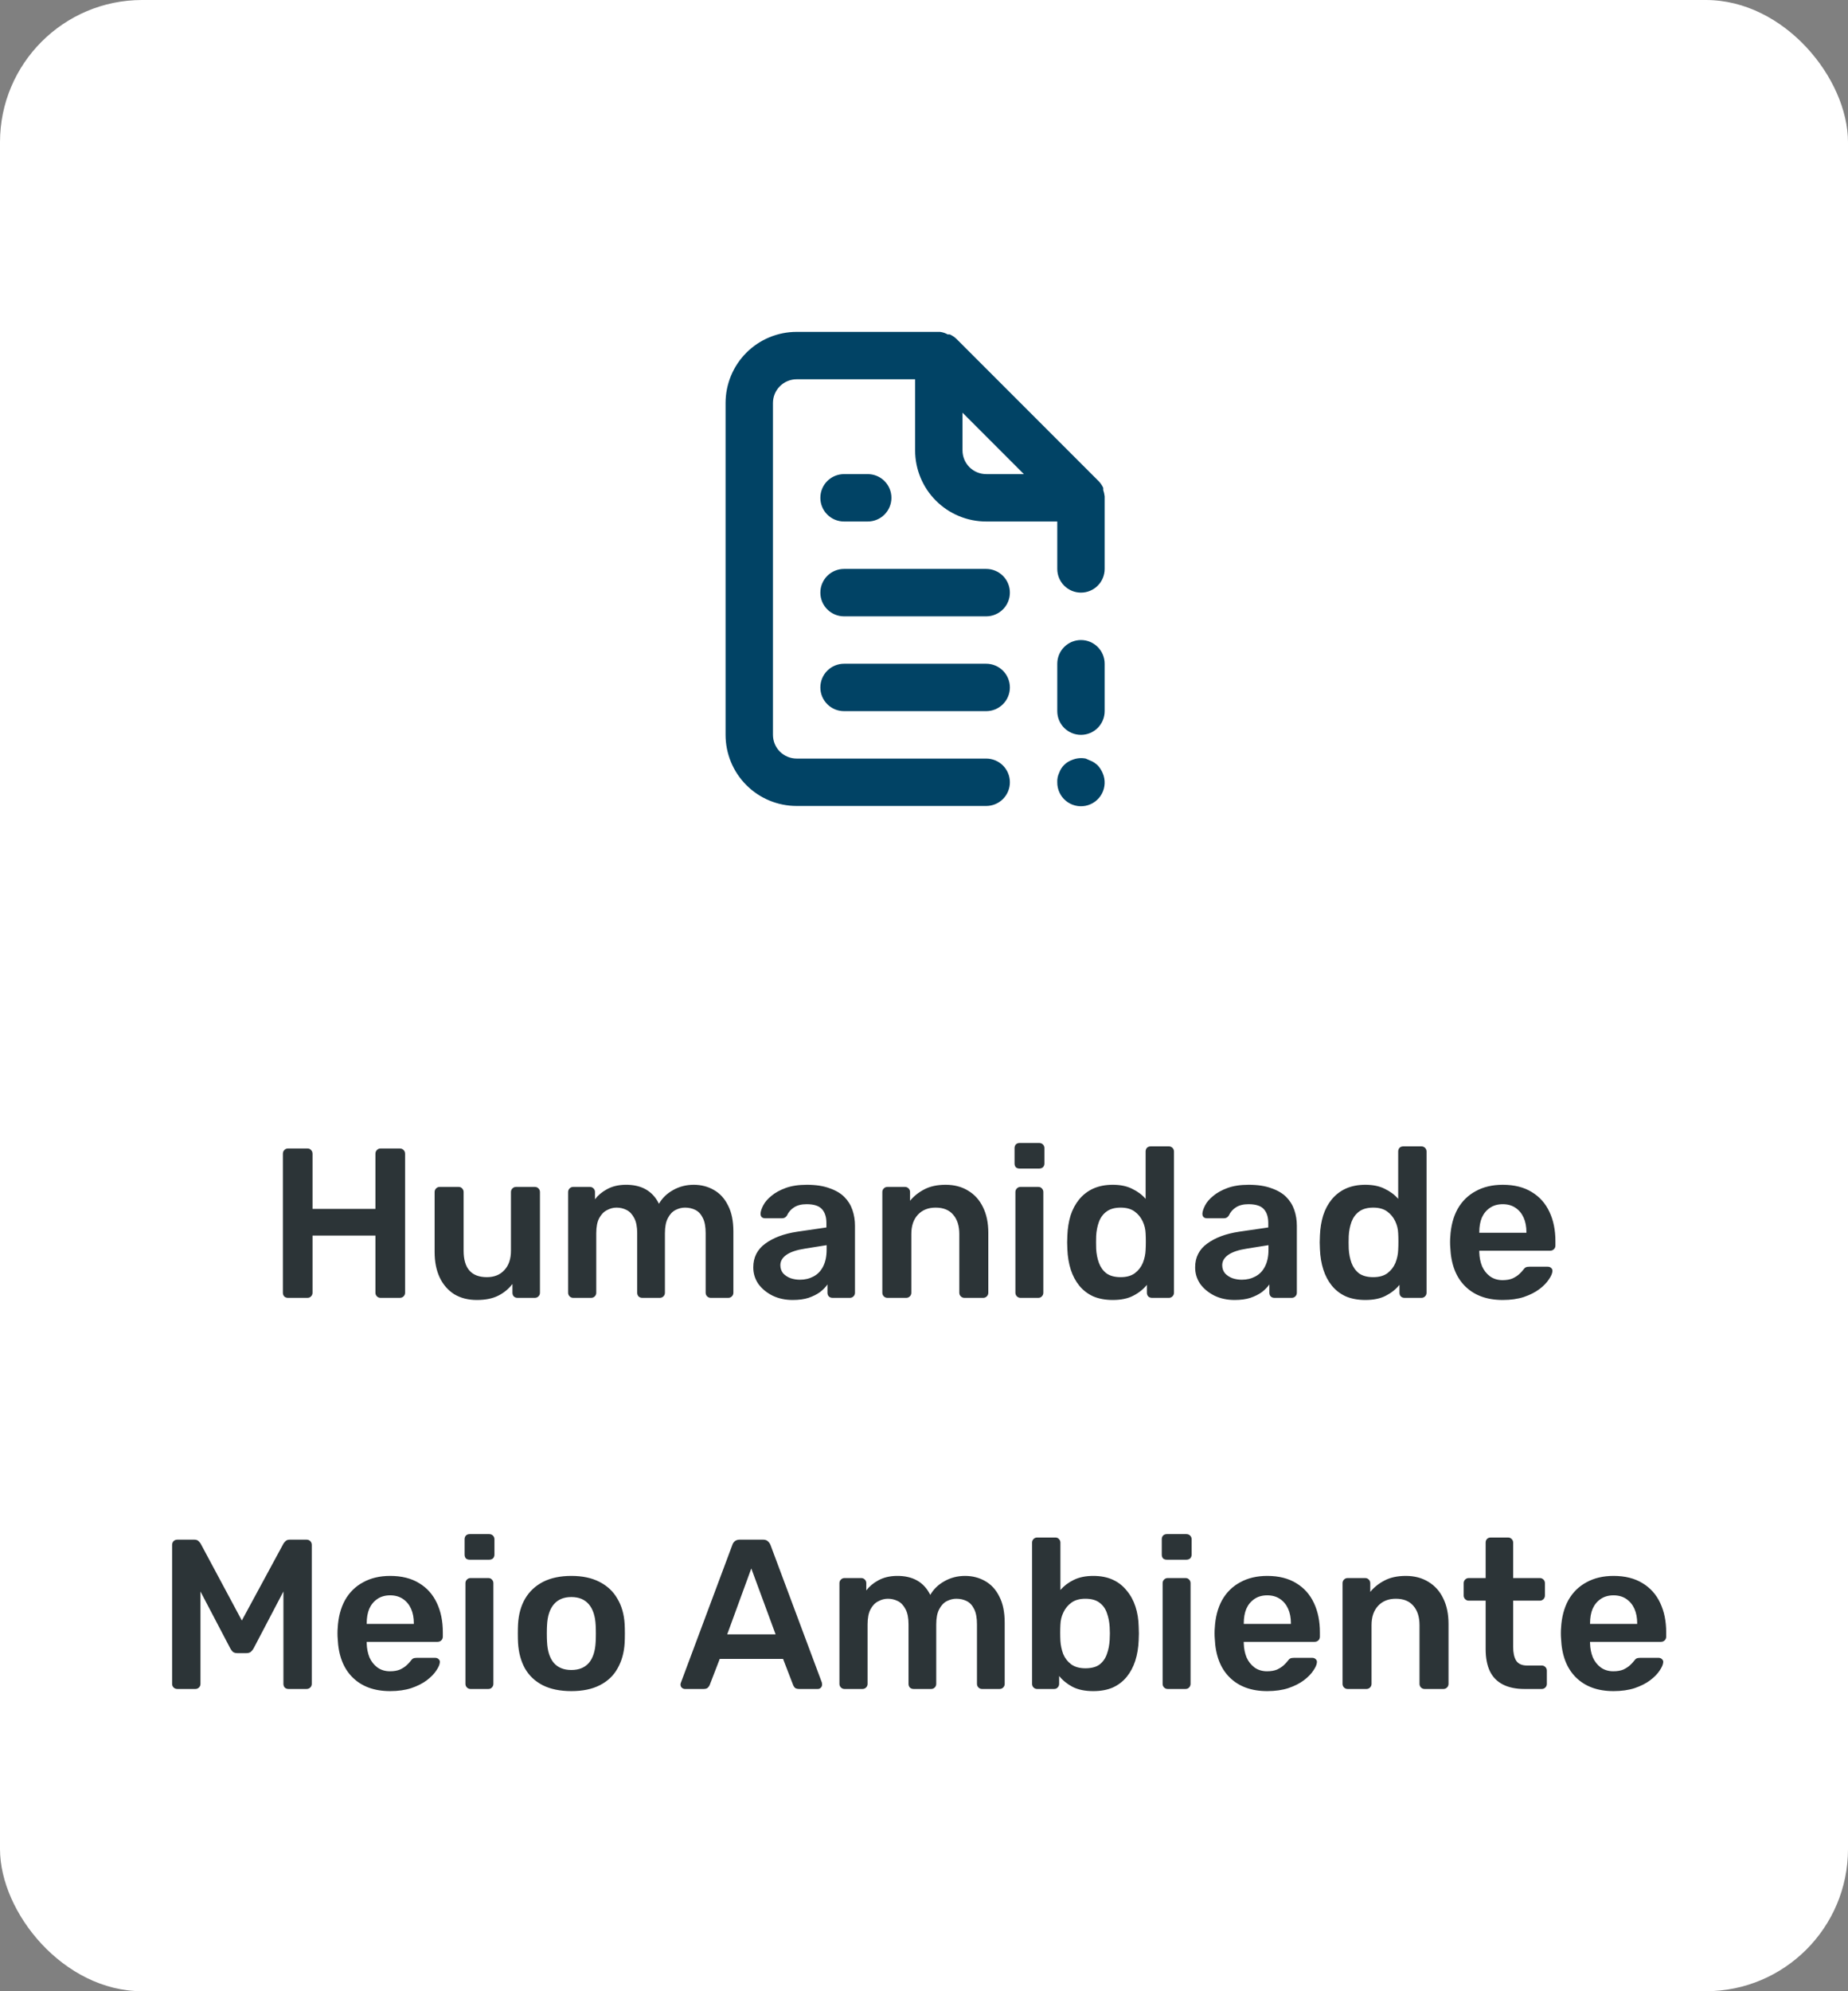 <svg width="104" height="112" viewBox="0 0 104 112" fill="none" xmlns="http://www.w3.org/2000/svg">
<rect x="0" y="0" width="104" height="112" fill="#808080" stroke="none"/>
<rect width="104" height="112" rx="8" fill="white"/>
<path d="M47.5 29.333H48.833C49.187 29.333 49.526 29.193 49.776 28.943C50.026 28.693 50.167 28.354 50.167 28C50.167 27.646 50.026 27.307 49.776 27.057C49.526 26.807 49.187 26.667 48.833 26.667H47.5C47.146 26.667 46.807 26.807 46.557 27.057C46.307 27.307 46.167 27.646 46.167 28C46.167 28.354 46.307 28.693 46.557 28.943C46.807 29.193 47.146 29.333 47.5 29.333ZM55.5 32H47.5C47.146 32 46.807 32.14 46.557 32.391C46.307 32.641 46.167 32.98 46.167 33.333C46.167 33.687 46.307 34.026 46.557 34.276C46.807 34.526 47.146 34.667 47.5 34.667H55.5C55.853 34.667 56.193 34.526 56.443 34.276C56.693 34.026 56.833 33.687 56.833 33.333C56.833 32.98 56.693 32.641 56.443 32.391C56.193 32.14 55.853 32 55.5 32ZM55.5 37.333H47.5C47.146 37.333 46.807 37.474 46.557 37.724C46.307 37.974 46.167 38.313 46.167 38.667C46.167 39.02 46.307 39.359 46.557 39.609C46.807 39.859 47.146 40 47.5 40H55.5C55.853 40 56.193 39.859 56.443 39.609C56.693 39.359 56.833 39.02 56.833 38.667C56.833 38.313 56.693 37.974 56.443 37.724C56.193 37.474 55.853 37.333 55.5 37.333ZM61.78 43.053C61.717 42.996 61.65 42.943 61.58 42.893C61.506 42.843 61.425 42.803 61.34 42.773L61.1 42.667C60.84 42.616 60.571 42.644 60.327 42.747C60.161 42.806 60.011 42.902 59.886 43.026C59.762 43.151 59.666 43.301 59.607 43.467C59.528 43.633 59.491 43.816 59.5 44C59.498 44.198 59.539 44.395 59.623 44.575C59.706 44.755 59.828 44.914 59.981 45.041C60.133 45.168 60.312 45.259 60.505 45.308C60.697 45.357 60.897 45.362 61.092 45.324C61.287 45.285 61.47 45.204 61.629 45.085C61.788 44.967 61.919 44.814 62.012 44.639C62.105 44.464 62.157 44.27 62.165 44.072C62.174 43.873 62.138 43.676 62.06 43.493C61.992 43.332 61.898 43.183 61.78 43.053ZM62.167 27.92C62.153 27.797 62.126 27.677 62.087 27.56V27.44C62.023 27.303 61.937 27.177 61.833 27.067L53.833 19.067C53.723 18.963 53.597 18.877 53.46 18.813C53.42 18.808 53.38 18.808 53.34 18.813C53.205 18.736 53.055 18.686 52.9 18.667H44.833C43.772 18.667 42.755 19.088 42.005 19.838C41.255 20.588 40.833 21.606 40.833 22.667V41.333C40.833 42.394 41.255 43.412 42.005 44.162C42.755 44.912 43.772 45.333 44.833 45.333H55.5C55.853 45.333 56.193 45.193 56.443 44.943C56.693 44.693 56.833 44.354 56.833 44C56.833 43.646 56.693 43.307 56.443 43.057C56.193 42.807 55.853 42.667 55.5 42.667H44.833C44.48 42.667 44.141 42.526 43.89 42.276C43.64 42.026 43.5 41.687 43.5 41.333V22.667C43.5 22.313 43.64 21.974 43.89 21.724C44.141 21.474 44.48 21.333 44.833 21.333H51.5V25.333C51.5 26.394 51.921 27.412 52.672 28.162C53.422 28.912 54.439 29.333 55.5 29.333H59.5V32C59.5 32.354 59.64 32.693 59.89 32.943C60.141 33.193 60.48 33.333 60.833 33.333C61.187 33.333 61.526 33.193 61.776 32.943C62.026 32.693 62.167 32.354 62.167 32V28C62.167 28 62.167 28 62.167 27.92ZM55.5 26.667C55.146 26.667 54.807 26.526 54.557 26.276C54.307 26.026 54.167 25.687 54.167 25.333V23.213L57.62 26.667H55.5ZM60.833 36C60.48 36 60.141 36.14 59.89 36.391C59.64 36.641 59.5 36.98 59.5 37.333V40C59.5 40.354 59.64 40.693 59.89 40.943C60.141 41.193 60.48 41.333 60.833 41.333C61.187 41.333 61.526 41.193 61.776 40.943C62.026 40.693 62.167 40.354 62.167 40V37.333C62.167 36.98 62.026 36.641 61.776 36.391C61.526 36.14 61.187 36 60.833 36Z" fill="#014365"/>
<path d="M16.208 73C16.128 73 16.06 72.976 16.004 72.928C15.948 72.872 15.92 72.8 15.92 72.712V64.9C15.92 64.812 15.948 64.74 16.004 64.684C16.06 64.628 16.128 64.6 16.208 64.6H17.3C17.388 64.6 17.456 64.628 17.504 64.684C17.56 64.74 17.588 64.812 17.588 64.9V67.996H21.128V64.9C21.128 64.812 21.156 64.74 21.212 64.684C21.268 64.628 21.336 64.6 21.416 64.6H22.496C22.584 64.6 22.656 64.628 22.712 64.684C22.768 64.74 22.796 64.812 22.796 64.9V72.712C22.796 72.792 22.768 72.86 22.712 72.916C22.656 72.972 22.584 73 22.496 73H21.416C21.336 73 21.268 72.972 21.212 72.916C21.156 72.86 21.128 72.792 21.128 72.712V69.496H17.588V72.712C17.588 72.792 17.56 72.86 17.504 72.916C17.456 72.972 17.388 73 17.3 73H16.208ZM26.835 73.12C26.347 73.12 25.923 73.012 25.563 72.796C25.211 72.572 24.939 72.26 24.747 71.86C24.555 71.452 24.459 70.972 24.459 70.42V67.048C24.459 66.968 24.487 66.9 24.543 66.844C24.599 66.788 24.667 66.76 24.747 66.76H25.803C25.891 66.76 25.959 66.788 26.007 66.844C26.063 66.9 26.091 66.968 26.091 67.048V70.348C26.091 71.34 26.527 71.836 27.399 71.836C27.815 71.836 28.143 71.704 28.383 71.44C28.631 71.176 28.755 70.812 28.755 70.348V67.048C28.755 66.968 28.783 66.9 28.839 66.844C28.895 66.788 28.963 66.76 29.043 66.76H30.099C30.179 66.76 30.247 66.788 30.303 66.844C30.359 66.9 30.387 66.968 30.387 67.048V72.712C30.387 72.792 30.359 72.86 30.303 72.916C30.247 72.972 30.179 73 30.099 73H29.127C29.039 73 28.967 72.972 28.911 72.916C28.863 72.86 28.839 72.792 28.839 72.712V72.22C28.623 72.5 28.355 72.72 28.035 72.88C27.715 73.04 27.315 73.12 26.835 73.12ZM32.26 73C32.18 73 32.112 72.972 32.056 72.916C32 72.86 31.972 72.792 31.972 72.712V67.048C31.972 66.968 32 66.9 32.056 66.844C32.112 66.788 32.18 66.76 32.26 66.76H33.196C33.276 66.76 33.344 66.788 33.4 66.844C33.456 66.9 33.484 66.968 33.484 67.048V67.456C33.652 67.232 33.876 67.044 34.156 66.892C34.444 66.732 34.784 66.648 35.176 66.64C36.088 66.624 36.724 66.98 37.084 67.708C37.268 67.388 37.532 67.132 37.876 66.94C38.228 66.74 38.616 66.64 39.04 66.64C39.456 66.64 39.832 66.736 40.168 66.928C40.512 67.12 40.78 67.412 40.972 67.804C41.172 68.188 41.272 68.676 41.272 69.268V72.712C41.272 72.792 41.244 72.86 41.188 72.916C41.132 72.972 41.064 73 40.984 73H40C39.92 73 39.852 72.972 39.796 72.916C39.74 72.86 39.712 72.792 39.712 72.712V69.364C39.712 69.004 39.66 68.72 39.556 68.512C39.452 68.296 39.312 68.144 39.136 68.056C38.96 67.968 38.764 67.924 38.548 67.924C38.372 67.924 38.196 67.968 38.02 68.056C37.844 68.144 37.7 68.296 37.588 68.512C37.476 68.72 37.42 69.004 37.42 69.364V72.712C37.42 72.792 37.392 72.86 37.336 72.916C37.28 72.972 37.212 73 37.132 73H36.148C36.06 73 35.988 72.972 35.932 72.916C35.884 72.86 35.86 72.792 35.86 72.712V69.364C35.86 69.004 35.804 68.72 35.692 68.512C35.58 68.296 35.436 68.144 35.26 68.056C35.084 67.968 34.896 67.924 34.696 67.924C34.512 67.924 34.332 67.972 34.156 68.068C33.98 68.156 33.836 68.304 33.724 68.512C33.612 68.72 33.556 69.004 33.556 69.364V72.712C33.556 72.792 33.528 72.86 33.472 72.916C33.416 72.972 33.348 73 33.268 73H32.26ZM44.612 73.12C44.196 73.12 43.82 73.04 43.484 72.88C43.148 72.712 42.88 72.492 42.68 72.22C42.488 71.94 42.392 71.628 42.392 71.284C42.392 70.724 42.616 70.28 43.064 69.952C43.52 69.616 44.12 69.392 44.864 69.28L46.508 69.04V68.788C46.508 68.452 46.424 68.192 46.256 68.008C46.088 67.824 45.8 67.732 45.392 67.732C45.104 67.732 44.868 67.792 44.684 67.912C44.508 68.024 44.376 68.176 44.288 68.368C44.224 68.472 44.132 68.524 44.012 68.524H43.064C42.976 68.524 42.908 68.5 42.86 68.452C42.82 68.404 42.8 68.34 42.8 68.26C42.808 68.132 42.86 67.976 42.956 67.792C43.052 67.608 43.204 67.432 43.412 67.264C43.62 67.088 43.888 66.94 44.216 66.82C44.544 66.7 44.94 66.64 45.404 66.64C45.908 66.64 46.332 66.704 46.676 66.832C47.028 66.952 47.308 67.116 47.516 67.324C47.724 67.532 47.876 67.776 47.972 68.056C48.068 68.336 48.116 68.632 48.116 68.944V72.712C48.116 72.792 48.088 72.86 48.032 72.916C47.976 72.972 47.908 73 47.828 73H46.856C46.768 73 46.696 72.972 46.64 72.916C46.592 72.86 46.568 72.792 46.568 72.712V72.244C46.464 72.396 46.324 72.54 46.148 72.676C45.972 72.804 45.756 72.912 45.5 73C45.252 73.08 44.956 73.12 44.612 73.12ZM45.02 71.98C45.3 71.98 45.552 71.92 45.776 71.8C46.008 71.68 46.188 71.496 46.316 71.248C46.452 70.992 46.52 70.672 46.52 70.288V70.036L45.32 70.228C44.848 70.3 44.496 70.416 44.264 70.576C44.032 70.736 43.916 70.932 43.916 71.164C43.916 71.34 43.968 71.492 44.072 71.62C44.184 71.74 44.324 71.832 44.492 71.896C44.66 71.952 44.836 71.98 45.02 71.98ZM49.943 73C49.863 73 49.795 72.972 49.739 72.916C49.683 72.86 49.655 72.792 49.655 72.712V67.048C49.655 66.968 49.683 66.9 49.739 66.844C49.795 66.788 49.863 66.76 49.943 66.76H50.927C51.007 66.76 51.075 66.788 51.131 66.844C51.187 66.9 51.215 66.968 51.215 67.048V67.54C51.423 67.284 51.687 67.072 52.007 66.904C52.335 66.728 52.739 66.64 53.219 66.64C53.707 66.64 54.131 66.752 54.491 66.976C54.851 67.192 55.127 67.5 55.319 67.9C55.519 68.3 55.619 68.78 55.619 69.34V72.712C55.619 72.792 55.591 72.86 55.535 72.916C55.479 72.972 55.411 73 55.331 73H54.275C54.195 73 54.127 72.972 54.071 72.916C54.015 72.86 53.987 72.792 53.987 72.712V69.412C53.987 68.948 53.871 68.584 53.639 68.32C53.415 68.056 53.087 67.924 52.655 67.924C52.239 67.924 51.907 68.056 51.659 68.32C51.411 68.584 51.287 68.948 51.287 69.412V72.712C51.287 72.792 51.259 72.86 51.203 72.916C51.147 72.972 51.079 73 50.999 73H49.943ZM57.432 73C57.352 73 57.284 72.972 57.228 72.916C57.172 72.86 57.144 72.792 57.144 72.712V67.048C57.144 66.968 57.172 66.9 57.228 66.844C57.284 66.788 57.352 66.76 57.432 66.76H58.428C58.516 66.76 58.584 66.788 58.632 66.844C58.688 66.9 58.716 66.968 58.716 67.048V72.712C58.716 72.792 58.688 72.86 58.632 72.916C58.584 72.972 58.516 73 58.428 73H57.432ZM57.384 65.728C57.296 65.728 57.224 65.704 57.168 65.656C57.12 65.6 57.096 65.528 57.096 65.44V64.576C57.096 64.496 57.12 64.428 57.168 64.372C57.224 64.316 57.296 64.288 57.384 64.288H58.476C58.564 64.288 58.636 64.316 58.692 64.372C58.748 64.428 58.776 64.496 58.776 64.576V65.44C58.776 65.528 58.748 65.6 58.692 65.656C58.636 65.704 58.564 65.728 58.476 65.728H57.384ZM62.624 73.12C62.208 73.12 61.84 73.052 61.52 72.916C61.208 72.772 60.948 72.572 60.74 72.316C60.532 72.06 60.372 71.76 60.26 71.416C60.148 71.064 60.084 70.68 60.068 70.264C60.06 70.12 60.056 69.992 60.056 69.88C60.056 69.76 60.06 69.628 60.068 69.484C60.084 69.084 60.144 68.712 60.248 68.368C60.36 68.024 60.52 67.724 60.728 67.468C60.944 67.204 61.208 67 61.52 66.856C61.84 66.712 62.208 66.64 62.624 66.64C63.056 66.64 63.42 66.716 63.716 66.868C64.02 67.012 64.272 67.2 64.472 67.432V64.768C64.472 64.688 64.496 64.62 64.544 64.564C64.6 64.508 64.672 64.48 64.76 64.48H65.78C65.86 64.48 65.928 64.508 65.984 64.564C66.04 64.62 66.068 64.688 66.068 64.768V72.712C66.068 72.792 66.04 72.86 65.984 72.916C65.928 72.972 65.86 73 65.78 73H64.832C64.744 73 64.672 72.972 64.616 72.916C64.568 72.86 64.544 72.792 64.544 72.712V72.268C64.344 72.516 64.088 72.72 63.776 72.88C63.472 73.04 63.088 73.12 62.624 73.12ZM63.068 71.836C63.404 71.836 63.672 71.76 63.872 71.608C64.072 71.456 64.22 71.264 64.316 71.032C64.412 70.792 64.464 70.548 64.472 70.3C64.48 70.156 64.484 70.004 64.484 69.844C64.484 69.676 64.48 69.52 64.472 69.376C64.464 69.136 64.408 68.908 64.304 68.692C64.2 68.468 64.048 68.284 63.848 68.14C63.648 67.996 63.388 67.924 63.068 67.924C62.732 67.924 62.464 68 62.264 68.152C62.072 68.296 61.932 68.488 61.844 68.728C61.756 68.968 61.704 69.232 61.688 69.52C61.68 69.76 61.68 70 61.688 70.24C61.704 70.528 61.756 70.792 61.844 71.032C61.932 71.272 62.072 71.468 62.264 71.62C62.464 71.764 62.732 71.836 63.068 71.836ZM69.479 73.12C69.063 73.12 68.687 73.04 68.351 72.88C68.015 72.712 67.747 72.492 67.547 72.22C67.355 71.94 67.259 71.628 67.259 71.284C67.259 70.724 67.483 70.28 67.931 69.952C68.387 69.616 68.987 69.392 69.731 69.28L71.375 69.04V68.788C71.375 68.452 71.291 68.192 71.123 68.008C70.955 67.824 70.667 67.732 70.259 67.732C69.971 67.732 69.735 67.792 69.551 67.912C69.375 68.024 69.243 68.176 69.155 68.368C69.091 68.472 68.999 68.524 68.879 68.524H67.931C67.843 68.524 67.775 68.5 67.727 68.452C67.687 68.404 67.667 68.34 67.667 68.26C67.675 68.132 67.727 67.976 67.823 67.792C67.919 67.608 68.071 67.432 68.279 67.264C68.487 67.088 68.755 66.94 69.083 66.82C69.411 66.7 69.807 66.64 70.271 66.64C70.775 66.64 71.199 66.704 71.543 66.832C71.895 66.952 72.175 67.116 72.383 67.324C72.591 67.532 72.743 67.776 72.839 68.056C72.935 68.336 72.983 68.632 72.983 68.944V72.712C72.983 72.792 72.955 72.86 72.899 72.916C72.843 72.972 72.775 73 72.695 73H71.723C71.635 73 71.563 72.972 71.507 72.916C71.459 72.86 71.435 72.792 71.435 72.712V72.244C71.331 72.396 71.191 72.54 71.015 72.676C70.839 72.804 70.623 72.912 70.367 73C70.119 73.08 69.823 73.12 69.479 73.12ZM69.887 71.98C70.167 71.98 70.419 71.92 70.643 71.8C70.875 71.68 71.055 71.496 71.183 71.248C71.319 70.992 71.387 70.672 71.387 70.288V70.036L70.187 70.228C69.715 70.3 69.363 70.416 69.131 70.576C68.899 70.736 68.783 70.932 68.783 71.164C68.783 71.34 68.835 71.492 68.939 71.62C69.051 71.74 69.191 71.832 69.359 71.896C69.527 71.952 69.703 71.98 69.887 71.98ZM76.838 73.12C76.422 73.12 76.055 73.052 75.734 72.916C75.422 72.772 75.162 72.572 74.954 72.316C74.746 72.06 74.587 71.76 74.475 71.416C74.362 71.064 74.299 70.68 74.282 70.264C74.275 70.12 74.27 69.992 74.27 69.88C74.27 69.76 74.275 69.628 74.282 69.484C74.299 69.084 74.359 68.712 74.463 68.368C74.575 68.024 74.734 67.724 74.942 67.468C75.159 67.204 75.422 67 75.734 66.856C76.055 66.712 76.422 66.64 76.838 66.64C77.27 66.64 77.635 66.716 77.93 66.868C78.234 67.012 78.487 67.2 78.686 67.432V64.768C78.686 64.688 78.71 64.62 78.758 64.564C78.814 64.508 78.886 64.48 78.975 64.48H79.995C80.075 64.48 80.142 64.508 80.198 64.564C80.254 64.62 80.282 64.688 80.282 64.768V72.712C80.282 72.792 80.254 72.86 80.198 72.916C80.142 72.972 80.075 73 79.995 73H79.046C78.959 73 78.886 72.972 78.831 72.916C78.782 72.86 78.758 72.792 78.758 72.712V72.268C78.558 72.516 78.302 72.72 77.99 72.88C77.686 73.04 77.302 73.12 76.838 73.12ZM77.282 71.836C77.618 71.836 77.886 71.76 78.087 71.608C78.287 71.456 78.434 71.264 78.531 71.032C78.626 70.792 78.678 70.548 78.686 70.3C78.695 70.156 78.698 70.004 78.698 69.844C78.698 69.676 78.695 69.52 78.686 69.376C78.678 69.136 78.623 68.908 78.519 68.692C78.415 68.468 78.263 68.284 78.062 68.14C77.862 67.996 77.603 67.924 77.282 67.924C76.947 67.924 76.678 68 76.478 68.152C76.287 68.296 76.147 68.488 76.058 68.728C75.971 68.968 75.918 69.232 75.903 69.52C75.894 69.76 75.894 70 75.903 70.24C75.918 70.528 75.971 70.792 76.058 71.032C76.147 71.272 76.287 71.468 76.478 71.62C76.678 71.764 76.947 71.836 77.282 71.836ZM84.57 73.12C83.682 73.12 82.978 72.864 82.458 72.352C81.938 71.84 81.658 71.112 81.618 70.168C81.61 70.088 81.606 69.988 81.606 69.868C81.606 69.74 81.61 69.64 81.618 69.568C81.65 68.968 81.786 68.448 82.026 68.008C82.274 67.568 82.614 67.232 83.046 67C83.478 66.76 83.986 66.64 84.57 66.64C85.218 66.64 85.762 66.776 86.202 67.048C86.642 67.312 86.974 67.684 87.198 68.164C87.422 68.636 87.534 69.184 87.534 69.808V70.06C87.534 70.14 87.506 70.208 87.45 70.264C87.394 70.32 87.322 70.348 87.234 70.348H83.25C83.25 70.348 83.25 70.36 83.25 70.384C83.25 70.408 83.25 70.428 83.25 70.444C83.258 70.724 83.31 70.984 83.406 71.224C83.51 71.456 83.658 71.644 83.85 71.788C84.05 71.932 84.286 72.004 84.558 72.004C84.782 72.004 84.97 71.972 85.122 71.908C85.274 71.836 85.398 71.756 85.494 71.668C85.59 71.58 85.658 71.508 85.698 71.452C85.77 71.356 85.826 71.3 85.866 71.284C85.914 71.26 85.982 71.248 86.07 71.248H87.102C87.182 71.248 87.246 71.272 87.294 71.32C87.35 71.368 87.374 71.428 87.366 71.5C87.358 71.628 87.29 71.784 87.162 71.968C87.042 72.152 86.866 72.332 86.634 72.508C86.402 72.684 86.11 72.832 85.758 72.952C85.414 73.064 85.018 73.12 84.57 73.12ZM83.25 69.34H85.902V69.304C85.902 68.992 85.85 68.72 85.746 68.488C85.642 68.256 85.49 68.072 85.29 67.936C85.09 67.8 84.85 67.732 84.57 67.732C84.29 67.732 84.05 67.8 83.85 67.936C83.65 68.072 83.498 68.256 83.394 68.488C83.298 68.72 83.25 68.992 83.25 69.304V69.34ZM9.986 95C9.898 95 9.826 94.972 9.77 94.916C9.714 94.86 9.686 94.792 9.686 94.712V86.9C9.686 86.812 9.714 86.74 9.77 86.684C9.826 86.628 9.898 86.6 9.986 86.6H10.934C11.046 86.6 11.13 86.632 11.186 86.696C11.242 86.752 11.278 86.796 11.294 86.828L13.61 91.148L15.95 86.828C15.966 86.796 16.002 86.752 16.058 86.696C16.114 86.632 16.198 86.6 16.31 86.6H17.246C17.334 86.6 17.406 86.628 17.462 86.684C17.518 86.74 17.546 86.812 17.546 86.9V94.712C17.546 94.792 17.518 94.86 17.462 94.916C17.406 94.972 17.334 95 17.246 95H16.238C16.15 95 16.078 94.972 16.022 94.916C15.974 94.86 15.95 94.792 15.95 94.712V89.516L14.27 92.72C14.23 92.792 14.178 92.856 14.114 92.912C14.05 92.96 13.966 92.984 13.862 92.984H13.37C13.258 92.984 13.17 92.96 13.106 92.912C13.05 92.856 13.002 92.792 12.962 92.72L11.282 89.516V94.712C11.282 94.792 11.254 94.86 11.198 94.916C11.142 94.972 11.074 95 10.994 95H9.986ZM21.957 95.12C21.069 95.12 20.365 94.864 19.845 94.352C19.325 93.84 19.045 93.112 19.005 92.168C18.997 92.088 18.993 91.988 18.993 91.868C18.993 91.74 18.997 91.64 19.005 91.568C19.037 90.968 19.173 90.448 19.413 90.008C19.661 89.568 20.001 89.232 20.433 89C20.865 88.76 21.373 88.64 21.957 88.64C22.605 88.64 23.149 88.776 23.589 89.048C24.029 89.312 24.361 89.684 24.585 90.164C24.809 90.636 24.921 91.184 24.921 91.808V92.06C24.921 92.14 24.893 92.208 24.837 92.264C24.781 92.32 24.709 92.348 24.621 92.348H20.637C20.637 92.348 20.637 92.36 20.637 92.384C20.637 92.408 20.637 92.428 20.637 92.444C20.645 92.724 20.697 92.984 20.793 93.224C20.897 93.456 21.045 93.644 21.237 93.788C21.437 93.932 21.673 94.004 21.945 94.004C22.169 94.004 22.357 93.972 22.509 93.908C22.661 93.836 22.785 93.756 22.881 93.668C22.977 93.58 23.045 93.508 23.085 93.452C23.157 93.356 23.213 93.3 23.253 93.284C23.301 93.26 23.369 93.248 23.457 93.248H24.489C24.569 93.248 24.633 93.272 24.681 93.32C24.737 93.368 24.761 93.428 24.753 93.5C24.745 93.628 24.677 93.784 24.549 93.968C24.429 94.152 24.253 94.332 24.021 94.508C23.789 94.684 23.497 94.832 23.145 94.952C22.801 95.064 22.405 95.12 21.957 95.12ZM20.637 91.34H23.289V91.304C23.289 90.992 23.237 90.72 23.133 90.488C23.029 90.256 22.877 90.072 22.677 89.936C22.477 89.8 22.237 89.732 21.957 89.732C21.677 89.732 21.437 89.8 21.237 89.936C21.037 90.072 20.885 90.256 20.781 90.488C20.685 90.72 20.637 90.992 20.637 91.304V91.34ZM26.482 95C26.402 95 26.334 94.972 26.278 94.916C26.222 94.86 26.194 94.792 26.194 94.712V89.048C26.194 88.968 26.222 88.9 26.278 88.844C26.334 88.788 26.402 88.76 26.482 88.76H27.478C27.566 88.76 27.634 88.788 27.682 88.844C27.738 88.9 27.766 88.968 27.766 89.048V94.712C27.766 94.792 27.738 94.86 27.682 94.916C27.634 94.972 27.566 95 27.478 95H26.482ZM26.434 87.728C26.346 87.728 26.274 87.704 26.218 87.656C26.17 87.6 26.146 87.528 26.146 87.44V86.576C26.146 86.496 26.17 86.428 26.218 86.372C26.274 86.316 26.346 86.288 26.434 86.288H27.526C27.614 86.288 27.686 86.316 27.742 86.372C27.798 86.428 27.826 86.496 27.826 86.576V87.44C27.826 87.528 27.798 87.6 27.742 87.656C27.686 87.704 27.614 87.728 27.526 87.728H26.434ZM32.154 95.12C31.514 95.12 30.974 95.008 30.534 94.784C30.102 94.56 29.77 94.244 29.538 93.836C29.314 93.428 29.186 92.952 29.154 92.408C29.146 92.264 29.142 92.088 29.142 91.88C29.142 91.672 29.146 91.496 29.154 91.352C29.186 90.8 29.318 90.324 29.55 89.924C29.79 89.516 30.126 89.2 30.558 88.976C30.998 88.752 31.53 88.64 32.154 88.64C32.778 88.64 33.306 88.752 33.738 88.976C34.178 89.2 34.514 89.516 34.746 89.924C34.986 90.324 35.122 90.8 35.154 91.352C35.162 91.496 35.166 91.672 35.166 91.88C35.166 92.088 35.162 92.264 35.154 92.408C35.122 92.952 34.99 93.428 34.758 93.836C34.534 94.244 34.202 94.56 33.762 94.784C33.33 95.008 32.794 95.12 32.154 95.12ZM32.154 93.932C32.578 93.932 32.906 93.8 33.138 93.536C33.37 93.264 33.498 92.868 33.522 92.348C33.53 92.228 33.534 92.072 33.534 91.88C33.534 91.688 33.53 91.532 33.522 91.412C33.498 90.9 33.37 90.508 33.138 90.236C32.906 89.964 32.578 89.828 32.154 89.828C31.73 89.828 31.402 89.964 31.17 90.236C30.938 90.508 30.81 90.9 30.786 91.412C30.778 91.532 30.774 91.688 30.774 91.88C30.774 92.072 30.778 92.228 30.786 92.348C30.81 92.868 30.938 93.264 31.17 93.536C31.402 93.8 31.73 93.932 32.154 93.932ZM38.549 95C38.485 95 38.425 94.976 38.369 94.928C38.321 94.88 38.297 94.82 38.297 94.748C38.297 94.716 38.305 94.68 38.321 94.64L41.213 86.9C41.237 86.82 41.281 86.752 41.345 86.696C41.417 86.632 41.513 86.6 41.633 86.6H42.941C43.061 86.6 43.153 86.632 43.217 86.696C43.281 86.752 43.329 86.82 43.361 86.9L46.253 94.64C46.261 94.68 46.265 94.716 46.265 94.748C46.265 94.82 46.241 94.88 46.193 94.928C46.145 94.976 46.089 95 46.025 95H44.981C44.869 95 44.785 94.976 44.729 94.928C44.681 94.872 44.649 94.82 44.633 94.772L44.069 93.308H40.505L39.941 94.772C39.925 94.82 39.889 94.872 39.833 94.928C39.785 94.976 39.705 95 39.593 95H38.549ZM40.925 91.928H43.649L42.281 88.22L40.925 91.928ZM47.529 95C47.449 95 47.381 94.972 47.325 94.916C47.269 94.86 47.241 94.792 47.241 94.712V89.048C47.241 88.968 47.269 88.9 47.325 88.844C47.381 88.788 47.449 88.76 47.529 88.76H48.465C48.545 88.76 48.613 88.788 48.669 88.844C48.725 88.9 48.753 88.968 48.753 89.048V89.456C48.921 89.232 49.145 89.044 49.425 88.892C49.713 88.732 50.053 88.648 50.445 88.64C51.357 88.624 51.993 88.98 52.353 89.708C52.537 89.388 52.801 89.132 53.145 88.94C53.497 88.74 53.885 88.64 54.309 88.64C54.725 88.64 55.101 88.736 55.437 88.928C55.781 89.12 56.049 89.412 56.241 89.804C56.441 90.188 56.541 90.676 56.541 91.268V94.712C56.541 94.792 56.513 94.86 56.457 94.916C56.401 94.972 56.333 95 56.253 95H55.269C55.189 95 55.121 94.972 55.065 94.916C55.009 94.86 54.981 94.792 54.981 94.712V91.364C54.981 91.004 54.929 90.72 54.825 90.512C54.721 90.296 54.581 90.144 54.405 90.056C54.229 89.968 54.033 89.924 53.817 89.924C53.641 89.924 53.465 89.968 53.289 90.056C53.113 90.144 52.969 90.296 52.857 90.512C52.745 90.72 52.689 91.004 52.689 91.364V94.712C52.689 94.792 52.661 94.86 52.605 94.916C52.549 94.972 52.481 95 52.401 95H51.417C51.329 95 51.257 94.972 51.201 94.916C51.153 94.86 51.129 94.792 51.129 94.712V91.364C51.129 91.004 51.073 90.72 50.961 90.512C50.849 90.296 50.705 90.144 50.529 90.056C50.353 89.968 50.165 89.924 49.965 89.924C49.781 89.924 49.601 89.972 49.425 90.068C49.249 90.156 49.105 90.304 48.993 90.512C48.881 90.72 48.825 91.004 48.825 91.364V94.712C48.825 94.792 48.797 94.86 48.741 94.916C48.685 94.972 48.617 95 48.537 95H47.529ZM61.525 95.12C61.061 95.12 60.673 95.04 60.361 94.88C60.057 94.72 59.805 94.516 59.605 94.268V94.712C59.605 94.792 59.577 94.86 59.521 94.916C59.473 94.972 59.405 95 59.317 95H58.369C58.289 95 58.221 94.972 58.165 94.916C58.109 94.86 58.081 94.792 58.081 94.712V86.768C58.081 86.688 58.109 86.62 58.165 86.564C58.221 86.508 58.289 86.48 58.369 86.48H59.389C59.477 86.48 59.545 86.508 59.593 86.564C59.649 86.62 59.677 86.688 59.677 86.768V89.432C59.877 89.2 60.125 89.012 60.421 88.868C60.725 88.716 61.093 88.64 61.525 88.64C61.949 88.64 62.317 88.712 62.629 88.856C62.941 89 63.201 89.204 63.409 89.468C63.625 89.724 63.789 90.024 63.901 90.368C64.013 90.712 64.073 91.084 64.081 91.484C64.089 91.628 64.093 91.76 64.093 91.88C64.093 91.992 64.089 92.12 64.081 92.264C64.065 92.68 64.001 93.064 63.889 93.416C63.777 93.76 63.617 94.06 63.409 94.316C63.201 94.572 62.941 94.772 62.629 94.916C62.317 95.052 61.949 95.12 61.525 95.12ZM61.081 93.836C61.425 93.836 61.693 93.764 61.885 93.62C62.077 93.468 62.213 93.272 62.293 93.032C62.381 92.792 62.433 92.528 62.449 92.24C62.465 92 62.465 91.76 62.449 91.52C62.433 91.232 62.381 90.968 62.293 90.728C62.213 90.488 62.077 90.296 61.885 90.152C61.693 90 61.425 89.924 61.081 89.924C60.761 89.924 60.501 89.996 60.301 90.14C60.101 90.284 59.949 90.468 59.845 90.692C59.741 90.908 59.685 91.136 59.677 91.376C59.669 91.52 59.665 91.676 59.665 91.844C59.665 92.004 59.669 92.156 59.677 92.3C59.693 92.548 59.745 92.792 59.833 93.032C59.929 93.264 60.077 93.456 60.277 93.608C60.485 93.76 60.753 93.836 61.081 93.836ZM65.717 95C65.637 95 65.569 94.972 65.513 94.916C65.457 94.86 65.429 94.792 65.429 94.712V89.048C65.429 88.968 65.457 88.9 65.513 88.844C65.569 88.788 65.637 88.76 65.717 88.76H66.713C66.801 88.76 66.869 88.788 66.917 88.844C66.973 88.9 67.001 88.968 67.001 89.048V94.712C67.001 94.792 66.973 94.86 66.917 94.916C66.869 94.972 66.801 95 66.713 95H65.717ZM65.669 87.728C65.581 87.728 65.509 87.704 65.453 87.656C65.405 87.6 65.381 87.528 65.381 87.44V86.576C65.381 86.496 65.405 86.428 65.453 86.372C65.509 86.316 65.581 86.288 65.669 86.288H66.761C66.849 86.288 66.921 86.316 66.977 86.372C67.033 86.428 67.061 86.496 67.061 86.576V87.44C67.061 87.528 67.033 87.6 66.977 87.656C66.921 87.704 66.849 87.728 66.761 87.728H65.669ZM71.316 95.12C70.428 95.12 69.724 94.864 69.204 94.352C68.684 93.84 68.404 93.112 68.364 92.168C68.356 92.088 68.352 91.988 68.352 91.868C68.352 91.74 68.356 91.64 68.364 91.568C68.396 90.968 68.532 90.448 68.772 90.008C69.02 89.568 69.36 89.232 69.792 89C70.224 88.76 70.732 88.64 71.316 88.64C71.964 88.64 72.508 88.776 72.948 89.048C73.388 89.312 73.72 89.684 73.944 90.164C74.168 90.636 74.28 91.184 74.28 91.808V92.06C74.28 92.14 74.252 92.208 74.196 92.264C74.14 92.32 74.068 92.348 73.98 92.348H69.996C69.996 92.348 69.996 92.36 69.996 92.384C69.996 92.408 69.996 92.428 69.996 92.444C70.004 92.724 70.056 92.984 70.152 93.224C70.256 93.456 70.404 93.644 70.596 93.788C70.796 93.932 71.032 94.004 71.304 94.004C71.528 94.004 71.716 93.972 71.868 93.908C72.02 93.836 72.144 93.756 72.24 93.668C72.336 93.58 72.404 93.508 72.444 93.452C72.516 93.356 72.572 93.3 72.612 93.284C72.66 93.26 72.728 93.248 72.816 93.248H73.848C73.928 93.248 73.992 93.272 74.04 93.32C74.096 93.368 74.12 93.428 74.112 93.5C74.104 93.628 74.036 93.784 73.908 93.968C73.788 94.152 73.612 94.332 73.38 94.508C73.148 94.684 72.856 94.832 72.504 94.952C72.16 95.064 71.764 95.12 71.316 95.12ZM69.996 91.34H72.648V91.304C72.648 90.992 72.596 90.72 72.492 90.488C72.388 90.256 72.236 90.072 72.036 89.936C71.836 89.8 71.596 89.732 71.316 89.732C71.036 89.732 70.796 89.8 70.596 89.936C70.396 90.072 70.244 90.256 70.14 90.488C70.044 90.72 69.996 90.992 69.996 91.304V91.34ZM75.842 95C75.762 95 75.694 94.972 75.638 94.916C75.582 94.86 75.554 94.792 75.554 94.712V89.048C75.554 88.968 75.582 88.9 75.638 88.844C75.694 88.788 75.762 88.76 75.842 88.76H76.826C76.906 88.76 76.974 88.788 77.03 88.844C77.086 88.9 77.114 88.968 77.114 89.048V89.54C77.322 89.284 77.586 89.072 77.906 88.904C78.234 88.728 78.638 88.64 79.118 88.64C79.606 88.64 80.03 88.752 80.39 88.976C80.75 89.192 81.026 89.5 81.218 89.9C81.418 90.3 81.518 90.78 81.518 91.34V94.712C81.518 94.792 81.49 94.86 81.434 94.916C81.378 94.972 81.31 95 81.23 95H80.174C80.094 95 80.026 94.972 79.97 94.916C79.914 94.86 79.886 94.792 79.886 94.712V91.412C79.886 90.948 79.77 90.584 79.538 90.32C79.314 90.056 78.986 89.924 78.554 89.924C78.138 89.924 77.806 90.056 77.558 90.32C77.31 90.584 77.186 90.948 77.186 91.412V94.712C77.186 94.792 77.158 94.86 77.102 94.916C77.046 94.972 76.978 95 76.898 95H75.842ZM85.792 95C85.312 95 84.908 94.916 84.58 94.748C84.252 94.58 84.008 94.332 83.848 94.004C83.688 93.668 83.608 93.252 83.608 92.756V90.032H82.66C82.58 90.032 82.512 90.004 82.456 89.948C82.4 89.892 82.372 89.824 82.372 89.744V89.048C82.372 88.968 82.4 88.9 82.456 88.844C82.512 88.788 82.58 88.76 82.66 88.76H83.608V86.768C83.608 86.688 83.632 86.62 83.68 86.564C83.736 86.508 83.808 86.48 83.896 86.48H84.868C84.948 86.48 85.016 86.508 85.072 86.564C85.128 86.62 85.156 86.688 85.156 86.768V88.76H86.656C86.736 88.76 86.804 88.788 86.86 88.844C86.916 88.9 86.944 88.968 86.944 89.048V89.744C86.944 89.824 86.916 89.892 86.86 89.948C86.804 90.004 86.736 90.032 86.656 90.032H85.156V92.636C85.156 92.964 85.212 93.22 85.324 93.404C85.444 93.588 85.648 93.68 85.936 93.68H86.764C86.844 93.68 86.912 93.708 86.968 93.764C87.024 93.82 87.052 93.888 87.052 93.968V94.712C87.052 94.792 87.024 94.86 86.968 94.916C86.912 94.972 86.844 95 86.764 95H85.792ZM90.804 95.12C89.916 95.12 89.212 94.864 88.692 94.352C88.172 93.84 87.892 93.112 87.852 92.168C87.844 92.088 87.84 91.988 87.84 91.868C87.84 91.74 87.844 91.64 87.852 91.568C87.884 90.968 88.02 90.448 88.26 90.008C88.508 89.568 88.848 89.232 89.28 89C89.712 88.76 90.22 88.64 90.804 88.64C91.452 88.64 91.996 88.776 92.436 89.048C92.876 89.312 93.208 89.684 93.432 90.164C93.656 90.636 93.768 91.184 93.768 91.808V92.06C93.768 92.14 93.74 92.208 93.684 92.264C93.628 92.32 93.556 92.348 93.468 92.348H89.484C89.484 92.348 89.484 92.36 89.484 92.384C89.484 92.408 89.484 92.428 89.484 92.444C89.492 92.724 89.544 92.984 89.64 93.224C89.744 93.456 89.892 93.644 90.084 93.788C90.284 93.932 90.52 94.004 90.792 94.004C91.016 94.004 91.204 93.972 91.356 93.908C91.508 93.836 91.632 93.756 91.728 93.668C91.824 93.58 91.892 93.508 91.932 93.452C92.004 93.356 92.06 93.3 92.1 93.284C92.148 93.26 92.216 93.248 92.304 93.248H93.336C93.416 93.248 93.48 93.272 93.528 93.32C93.584 93.368 93.608 93.428 93.6 93.5C93.592 93.628 93.524 93.784 93.396 93.968C93.276 94.152 93.1 94.332 92.868 94.508C92.636 94.684 92.344 94.832 91.992 94.952C91.648 95.064 91.252 95.12 90.804 95.12ZM89.484 91.34H92.136V91.304C92.136 90.992 92.084 90.72 91.98 90.488C91.876 90.256 91.724 90.072 91.524 89.936C91.324 89.8 91.084 89.732 90.804 89.732C90.524 89.732 90.284 89.8 90.084 89.936C89.884 90.072 89.732 90.256 89.628 90.488C89.532 90.72 89.484 90.992 89.484 91.304V91.34Z" fill="#2C3437"/>
</svg>
